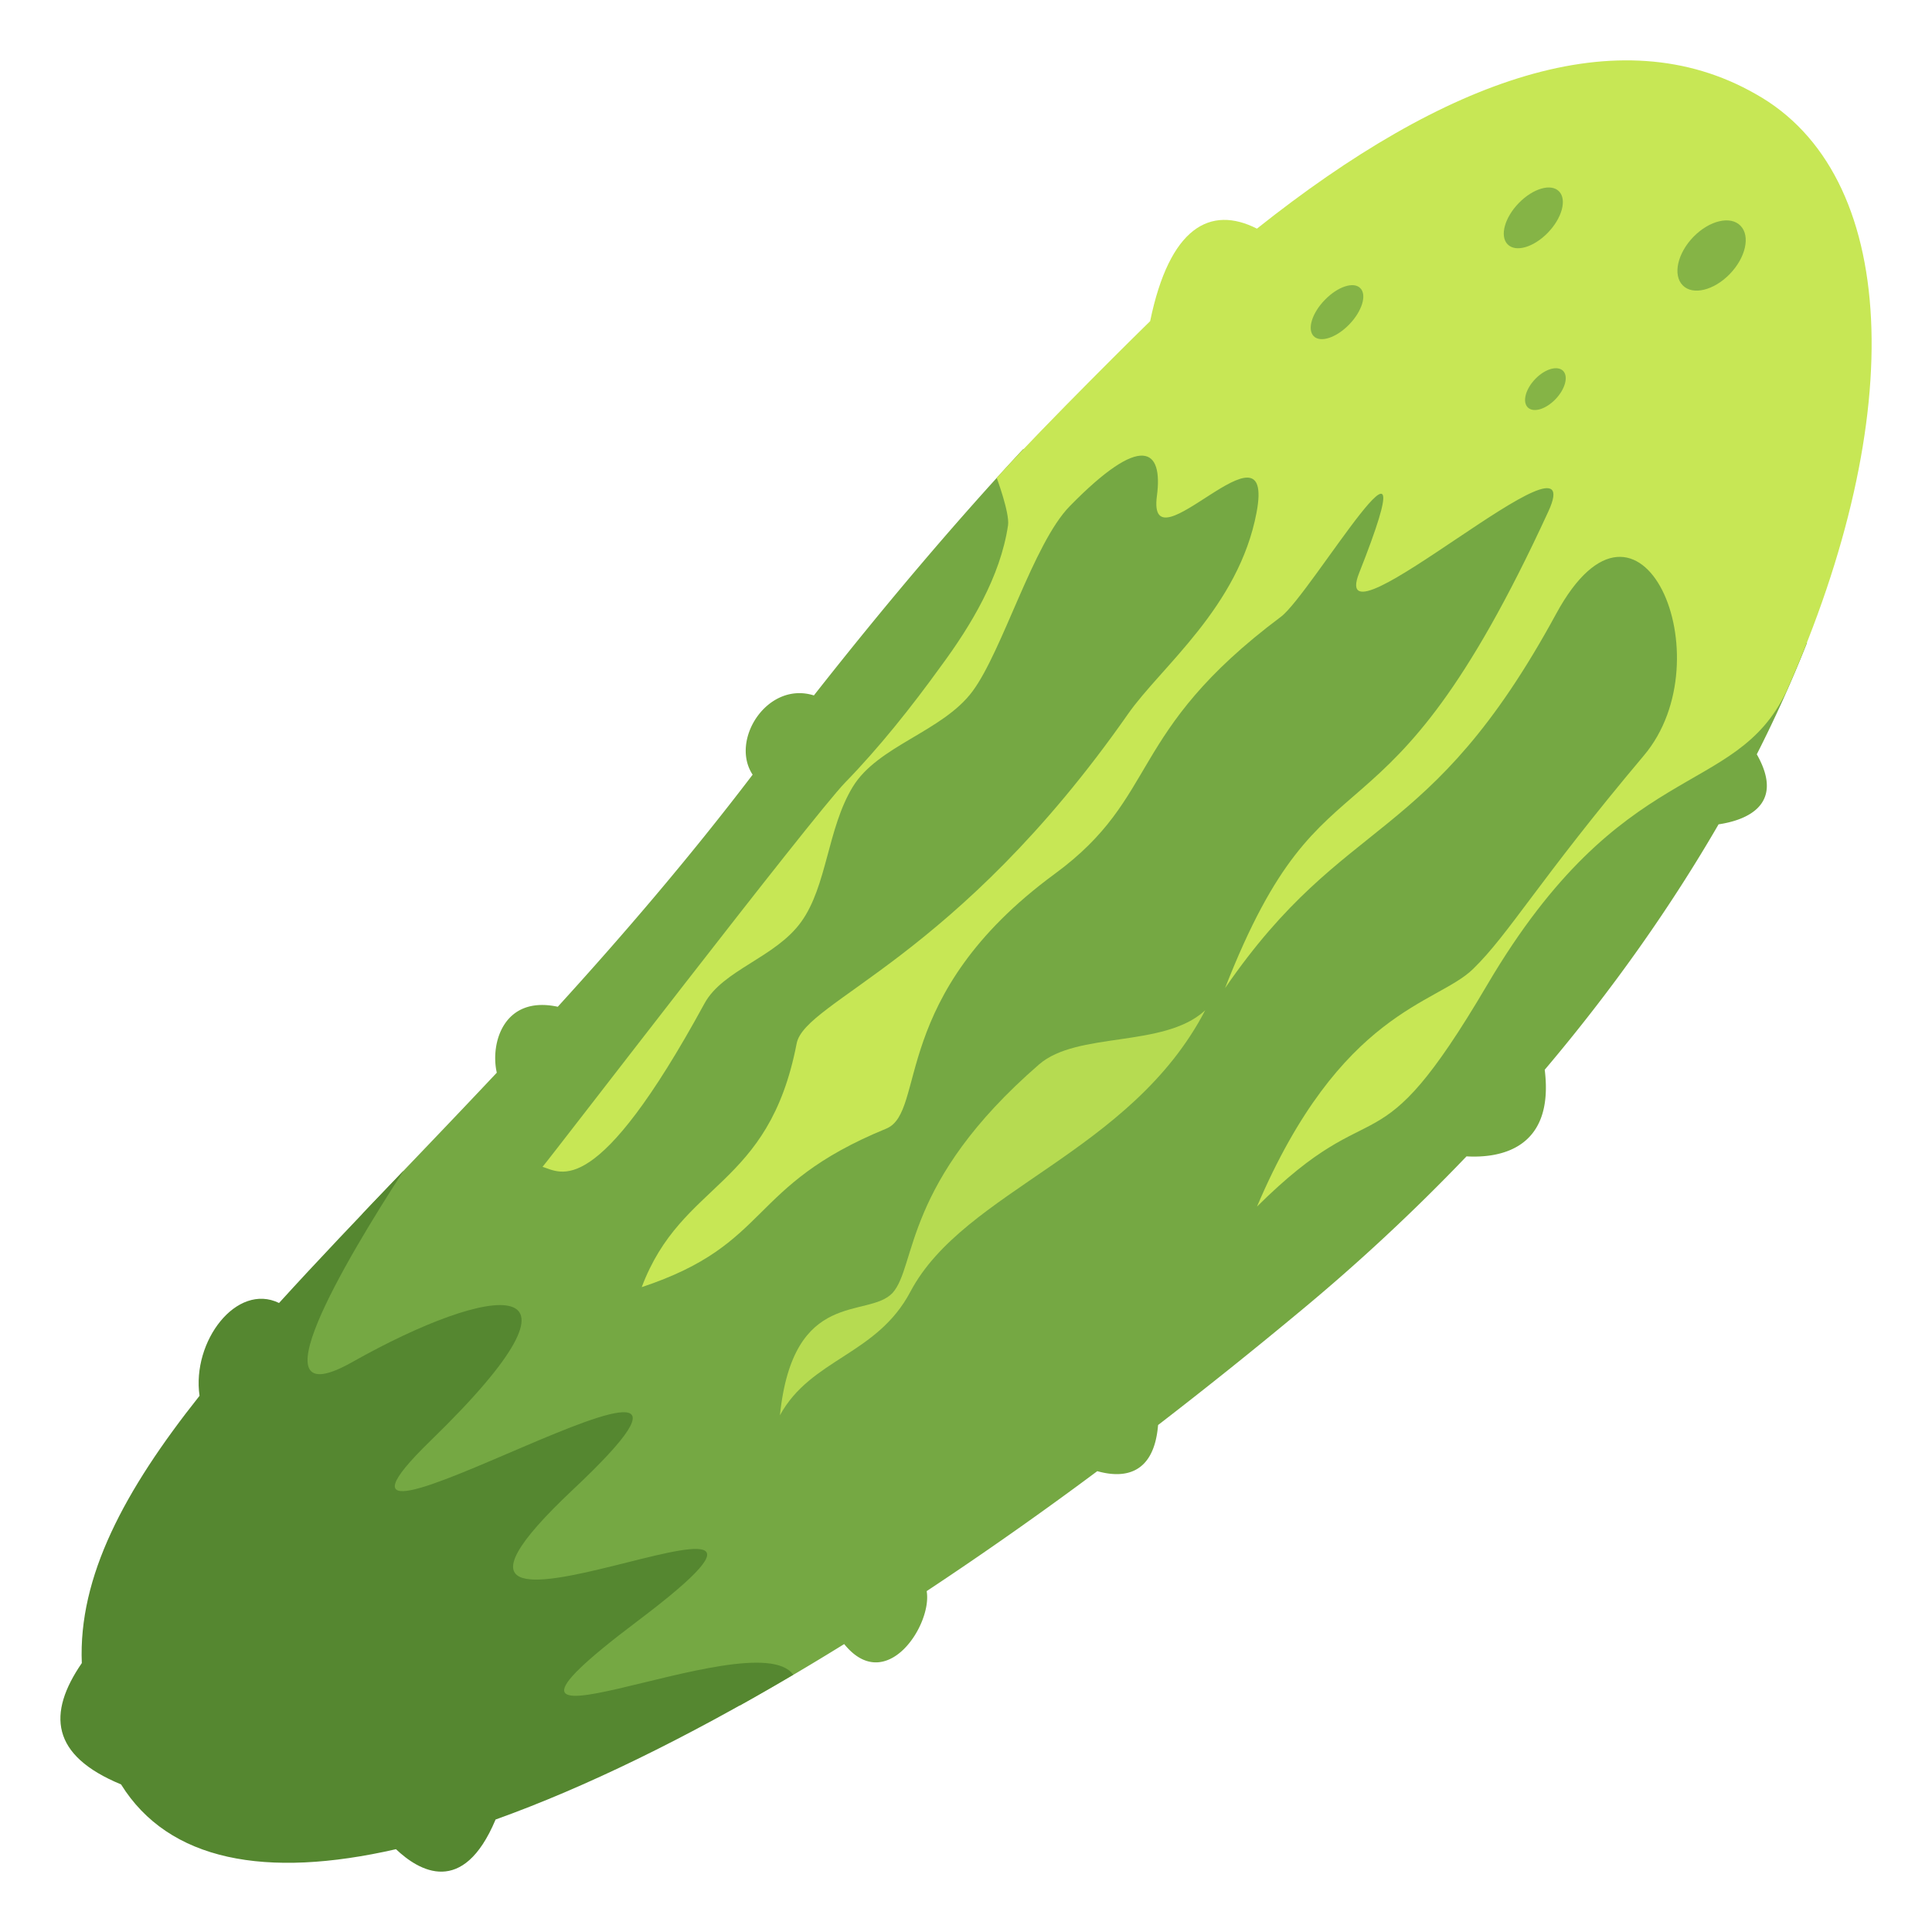 <svg xmlns="http://www.w3.org/2000/svg" width="64" height="64" viewBox="0 0 64 64"><path fill="#75A843" d="M59.86 21.295c-9.454-11.967-25.976-6.408-25.976-6.408-2.296 2.471-4.614 5.213-6.923 8.15-1.536-.484-2.79 1.473-2.029 2.625-2.123 2.788-4.315 5.338-6.455 7.688-1.794-.385-2.243 1.213-2.02 2.184-1.536 1.634-3.022 3.174-4.417 4.638 0 0-13.428 17.938 12.487 16.315a89.066 89.066 0 0 0 3.438-2.025c1.39 1.717 2.926-.645 2.732-1.754a124.372 124.372 0 0 0 5.652-3.974c.811.229 1.873.18 2.014-1.528a161.922 161.922 0 0 0 4.723-3.783 65 65 0 0 0 5.494-5.117c1.057.061 2.921-.207 2.591-2.869 2.28-2.695 4.198-5.435 5.759-8.13.771-.113 2.265-.561 1.266-2.32a43.093 43.093 0 0 0 1.664-3.692z"/><path opacity=".8" fill="#C7E755" d="M39.898 33.49c-1.365 1.23-4.211.672-5.477 1.77-4.512 3.912-4.053 6.673-4.852 7.568-.813.873-3.293-.188-3.733 4.055 1.029-1.883 3.21-1.989 4.321-4.092 1.781-3.369 7.307-4.588 9.771-9.332-.012.01-.019.021-.03.031z"/><path fill="#558730" d="M13.372 38.777c-1.471 1.535-2.869 3-4.128 4.386-1.406-.683-2.894 1.267-2.634 3.075-2.495 3.14-4.018 5.996-3.9 8.854-1.147 1.67-1.03 3.057 1.3 4.019 1.579 2.538 4.794 3.132 9.107 2.146.761.722 2.22 1.586 3.297-.976l.001-.006c2.968-1.063 6.297-2.691 9.862-4.797-1.312-1.856-12.389 3.673-5.158-1.778 8.544-6.441-9.986 3.023-2.135-4.359 7.854-7.379-10.639 4.138-4.712-1.625 5.931-5.76 2.024-5.205-2.605-2.594-3.33 1.876-.272-3.296 1.705-6.345z"/><path fill="#C7E755" d="M58.15 3.11c-4.514-2.576-10.271-.5-16.512 4.464-1.547-.784-2.896-.047-3.538 3.065-.103.095-3.479 3.421-5.083 5.19 0 0 .438 1.176.375 1.576-.253 1.699-1.229 3.32-2.223 4.664-.977 1.355-2.057 2.709-3.171 3.852-1.106 1.146-9.739 12.402-10.026 12.732.608.18 1.775 1.174 5.364-5.41.609-1.119 2.351-1.517 3.206-2.707.855-1.188.868-3.086 1.701-4.461.831-1.377 2.977-1.832 3.974-3.176.996-1.342 2.012-4.896 3.218-6.129 2.389-2.442 3.098-1.915 2.889-.34-.34 2.553 3.933-2.831 3.303.538-.588 3.14-3.167 5.121-4.258 6.681-5.695 8.146-10.705 9.498-10.979 10.919-.93 4.82-3.801 4.539-5.132 8.07 4.327-1.438 3.454-3.345 8.099-5.25 1.345-.552.082-4.401 5.582-8.439 3.51-2.576 2.354-4.67 7.494-8.518.992-.743 5.1-7.793 2.59-1.449-1.126 2.85 7.75-5.262 6.269-2.041-5.538 12.041-7.349 7.197-10.71 15.791 4.018-5.844 6.744-4.629 10.967-12.398 2.791-5.132 5.611 1.482 2.91 4.689-3.491 4.146-4.461 5.908-5.662 7.076-1.199 1.175-4.385 1.357-7.158 7.871 4.084-4.051 3.851-.934 7.624-7.341 4.483-7.615 8.198-6.146 9.911-9.717C63.262 13.725 62.91 5.76 58.15 3.11z"/><path opacity=".8" fill="#75A843" d="M45.063 9.547c.223.225.055.766-.373 1.206-.426.437-.951.608-1.174.382-.219-.227-.055-.766.374-1.204.428-.44.954-.612 1.173-.384zM51.646 6.34c.265.272.098.887-.375 1.373-.469.481-1.064.655-1.33.38-.266-.271-.1-.885.373-1.369.472-.483 1.069-.657 1.332-.384zM51.781 12.286c.182.188.066.609-.258.943-.323.333-.732.452-.916.264-.184-.188-.068-.611.255-.943.324-.334.734-.449.919-.264zM57.656 7.478c.334.34.172 1.058-.358 1.603-.528.543-1.23.711-1.558.369-.332-.341-.172-1.059.357-1.604.531-.544 1.23-.709 1.559-.368z"/></svg>